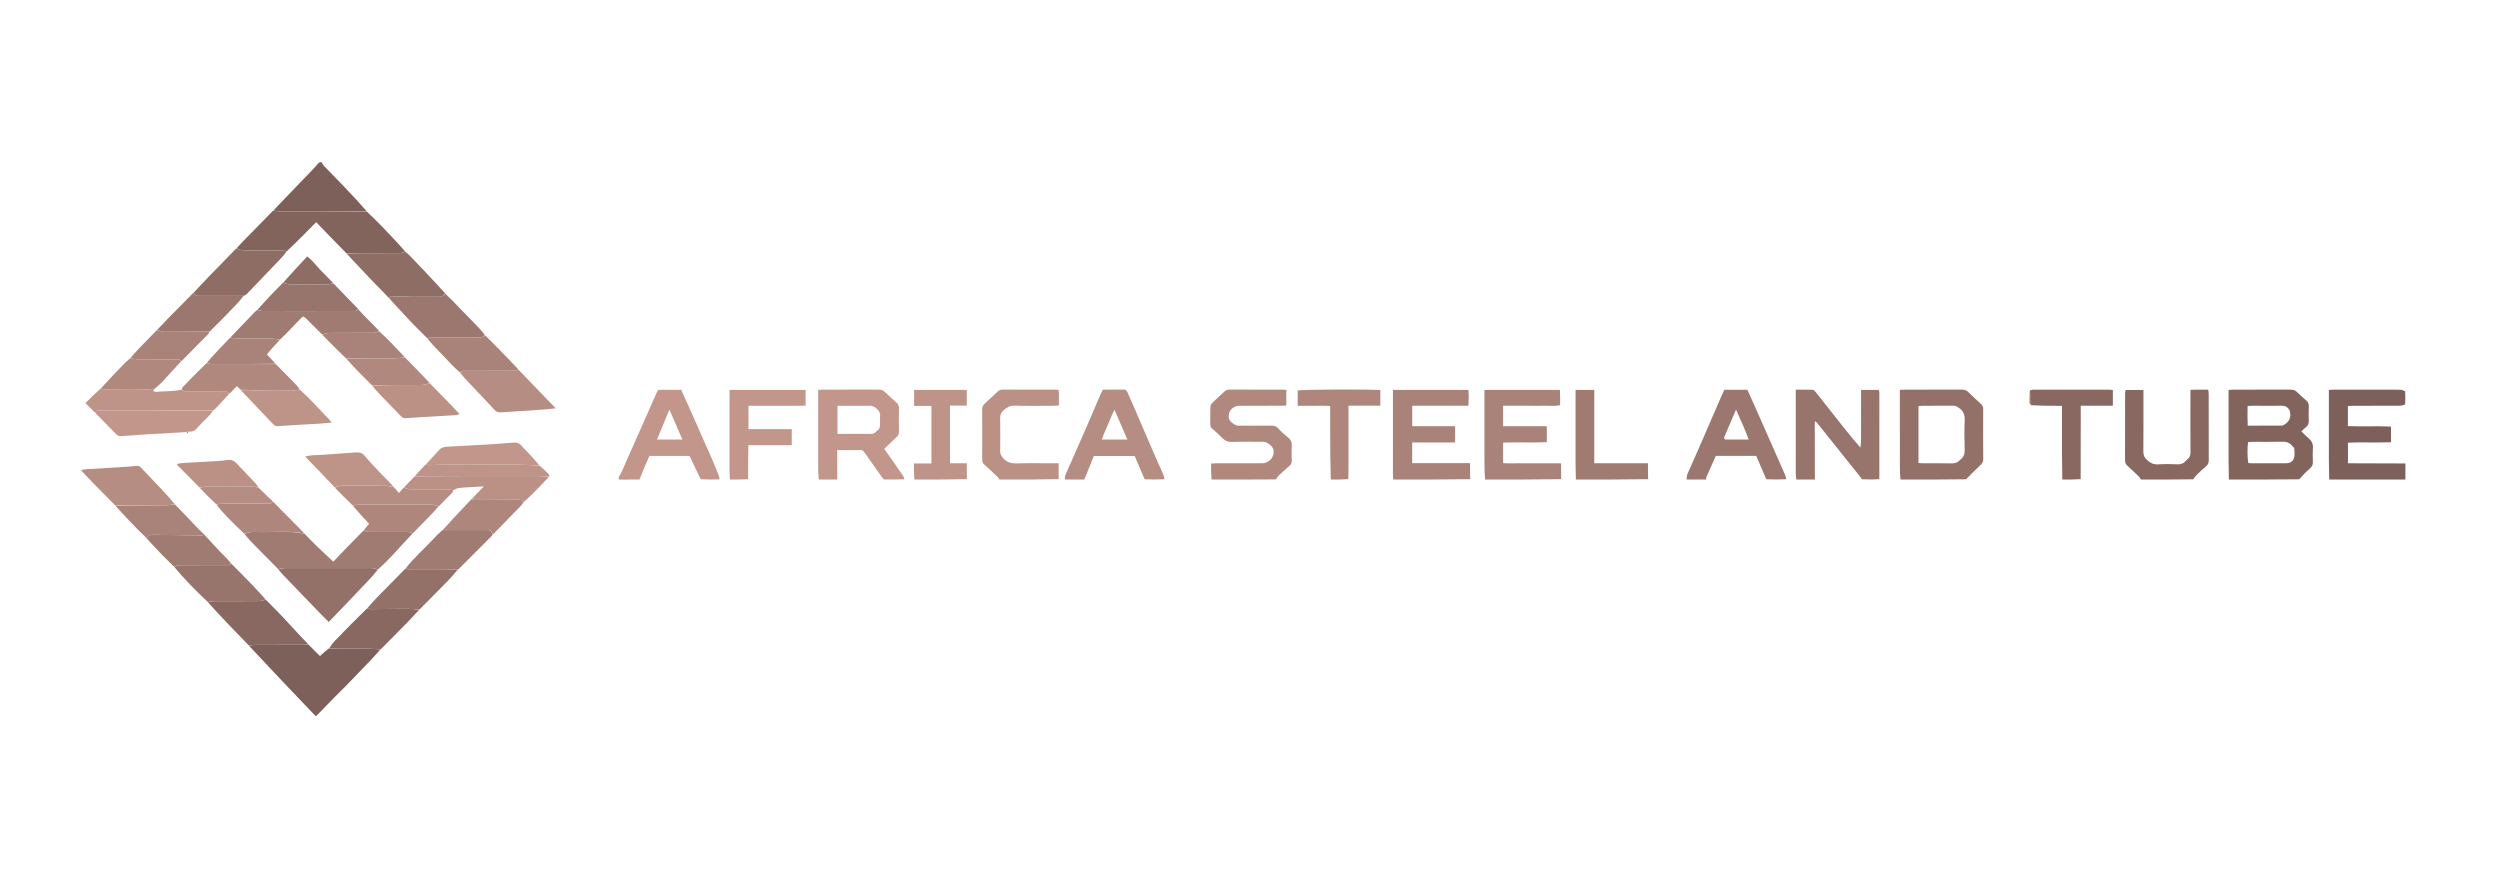 <?xml version="1.0" encoding="UTF-8"?>
<svg width="185px" height="65px" viewBox="0 0 185 65" version="1.1" xmlns="http://www.w3.org/2000/svg" xmlns:xlink="http://www.w3.org/1999/xlink">
    <title>Africa Steel &amp; Tube Logo</title>
    <g id="V01-Application" stroke="none" stroke-width="1" fill="none" fill-rule="evenodd">
        <g id="03---MO-Website-Update---Our-Work---Our-Clients-Page---20231213-Copy" transform="translate(-177, -7938)">
            <g id="Manufacturing-Logos" transform="translate(0, 7716)">
                <g id="Africa-Steel-&amp;-Tube-Logo" transform="translate(135, 199)">
                    <g transform="translate(42, 23)">
                        <g transform="translate(6, 12)">
                            <g id="Group-2" transform="translate(39.779, 16.792)">
                                <path d="M119.158,6.696 C119.129,5.775 119.134,4.853 119.135,3.932 C119.136,2.776 119.135,1.62 119.135,0.464 C119.135,0.339 119.135,0.214 119.135,0.068 C119.277,0.057 119.379,0.042 119.48,0.042 C120.89,0.041 122.3,0.045 123.711,0.039 C123.923,0.038 124.087,0.092 124.237,0.25 C124.438,0.46 124.663,0.648 124.881,0.84 C125.011,0.955 125.078,1.085 125.072,1.267 C125.06,1.628 125.058,1.991 125.072,2.352 C125.08,2.562 125.008,2.707 124.844,2.829 C124.735,2.911 124.643,3.016 124.523,3.131 C124.719,3.32 124.886,3.496 125.07,3.651 C125.304,3.848 125.398,4.08 125.375,4.388 C125.351,4.714 125.36,5.042 125.373,5.369 C125.381,5.583 125.324,5.738 125.151,5.883 C124.867,6.12 124.613,6.394 124.362,6.675 C122.649,6.696 120.92,6.696 119.158,6.696 M123.993,4.354 C123.943,4.305 123.887,4.261 123.845,4.207 C123.648,3.955 123.396,3.884 123.08,3.894 C122.37,3.915 121.659,3.9 120.949,3.902 C120.825,3.903 120.701,3.914 120.585,3.919 C120.509,4.333 120.523,5.222 120.607,5.477 C120.695,5.482 120.787,5.491 120.879,5.491 C121.706,5.492 122.532,5.494 123.359,5.492 C123.793,5.49 124.015,5.264 124.016,4.829 C124.016,4.689 124.012,4.549 123.993,4.354 M122.724,1.235 C122.363,1.235 122.001,1.232 121.64,1.236 C121.283,1.24 120.925,1.22 120.543,1.254 C120.54,1.755 120.527,2.216 120.552,2.706 C121.421,2.706 122.248,2.707 123.074,2.703 C123.138,2.702 123.207,2.666 123.263,2.63 C123.585,2.428 123.756,2.158 123.695,1.756 C123.673,1.605 123.621,1.5 123.517,1.395 C123.305,1.183 123.043,1.243 122.724,1.235 Z" id="Shape" fill="#82645D" fill-rule="nonzero"></path>
                                <path d="M14.812,6.696 C14.775,6.393 14.767,6.091 14.767,5.788 C14.766,4.01 14.766,2.233 14.766,0.455 C14.766,0.33 14.766,0.204 14.766,0.06 C14.904,0.053 15.006,0.042 15.108,0.042 C16.486,0.042 17.863,0.046 19.24,0.039 C19.442,0.038 19.59,0.094 19.733,0.237 C19.997,0.5 20.278,0.746 20.556,0.994 C20.686,1.109 20.749,1.236 20.745,1.419 C20.733,1.992 20.736,2.565 20.744,3.138 C20.746,3.303 20.699,3.426 20.578,3.538 C20.271,3.823 19.972,4.116 19.65,4.425 C19.902,4.778 20.147,5.116 20.386,5.458 C20.627,5.801 20.865,6.147 21.098,6.495 C21.124,6.535 21.112,6.6 21.135,6.675 C20.637,6.696 20.122,6.696 19.602,6.685 C19.115,5.99 18.633,5.303 18.144,4.622 C18.104,4.566 18.012,4.516 17.944,4.515 C17.364,4.507 16.784,4.51 16.179,4.51 C16.179,5.261 16.179,5.979 16.179,6.696 C15.734,6.696 15.289,6.696 14.812,6.696 M18.033,1.235 C17.42,1.235 16.807,1.235 16.195,1.235 C16.195,1.952 16.195,2.622 16.195,3.316 C17.069,3.316 17.917,3.317 18.765,3.312 C18.827,3.312 18.898,3.274 18.949,3.234 C19.344,2.927 19.343,2.925 19.343,2.421 C19.343,2.304 19.331,2.186 19.345,2.071 C19.378,1.807 19.29,1.614 19.085,1.437 C18.923,1.296 18.768,1.216 18.556,1.232 C18.405,1.244 18.253,1.235 18.033,1.235 Z" id="Shape" fill="#C3968B" fill-rule="nonzero"></path>
                                <path d="M87.154,6.696 C87.116,6.534 87.107,6.371 87.107,6.208 C87.106,4.303 87.106,2.399 87.106,0.495 C87.106,0.359 87.106,0.223 87.106,0.046 C87.557,0.046 87.963,0.04 88.367,0.052 C88.432,0.054 88.507,0.129 88.555,0.188 C89.215,1.018 89.87,1.852 90.528,2.683 C90.968,3.238 91.412,3.79 91.893,4.332 C91.955,3.852 91.938,3.381 91.941,2.911 C91.944,2.443 91.942,1.976 91.942,1.509 C91.942,1.033 91.942,0.558 91.942,0.063 C92.4,0.063 92.815,0.063 93.253,0.063 C93.267,0.125 93.294,0.189 93.294,0.254 C93.295,2.345 93.294,4.436 93.293,6.527 C93.293,6.562 93.283,6.596 93.281,6.664 C92.862,6.696 92.441,6.696 92,6.674 C91.965,6.621 91.953,6.586 91.932,6.56 C90.85,5.205 89.767,3.85 88.684,2.497 C88.651,2.457 88.606,2.426 88.55,2.377 C88.531,2.442 88.514,2.473 88.514,2.503 C88.516,3.901 88.519,5.299 88.522,6.696 C88.077,6.696 87.632,6.696 87.154,6.696 Z" id="Path" fill="#97746C" fill-rule="nonzero"></path>
                                <path d="M94.857,6.696 C94.82,6.37 94.812,6.044 94.812,5.717 C94.811,3.977 94.811,2.237 94.811,0.497 C94.811,0.359 94.811,0.222 94.811,0.06 C94.964,0.053 95.077,0.042 95.19,0.042 C96.589,0.042 97.988,0.045 99.386,0.039 C99.586,0.038 99.737,0.084 99.882,0.23 C100.177,0.527 100.491,0.806 100.801,1.088 C100.921,1.196 100.979,1.315 100.978,1.484 C100.972,2.722 100.969,3.96 100.981,5.197 C100.983,5.419 100.864,5.539 100.73,5.667 C100.384,5.997 100.038,6.325 99.71,6.675 C98.115,6.696 96.502,6.696 94.857,6.696 M99.279,5.231 C99.538,5.044 99.617,4.798 99.606,4.476 C99.582,3.763 99.578,3.049 99.607,2.337 C99.623,1.943 99.544,1.641 99.205,1.408 C99.066,1.313 98.952,1.229 98.773,1.231 C98.003,1.24 97.232,1.234 96.462,1.237 C96.373,1.237 96.285,1.256 96.189,1.267 C96.189,2.677 96.189,4.062 96.189,5.472 C96.322,5.479 96.436,5.491 96.549,5.491 C97.238,5.493 97.926,5.482 98.614,5.498 C98.865,5.503 99.072,5.454 99.279,5.231 Z" id="Shape" fill="#937169" fill-rule="nonzero"></path>
                                <path d="M57.321,6.696 C57.291,6.395 57.298,6.093 57.298,5.792 C57.299,4.015 57.299,2.239 57.299,0.463 C57.299,0.337 57.299,0.211 57.299,0.064 C59.173,0.064 61.009,0.064 62.884,0.064 C62.913,0.445 62.911,0.82 62.883,1.232 C61.493,1.232 60.122,1.232 58.726,1.232 C58.726,1.749 58.726,2.231 58.726,2.748 C59.786,2.748 60.83,2.748 61.898,2.748 C61.898,3.159 61.898,3.536 61.898,3.948 C60.833,3.948 59.788,3.948 58.723,3.948 C58.723,4.468 58.723,4.953 58.723,5.482 C60.145,5.482 61.56,5.482 63.003,5.482 C63.003,5.896 63.003,6.266 63.017,6.666 C61.138,6.696 59.246,6.696 57.321,6.696 Z" id="Path" fill="#A98279" fill-rule="nonzero"></path>
                                <path d="M126.582,6.696 C126.552,5.729 126.556,4.761 126.558,3.793 C126.559,2.684 126.558,1.575 126.558,0.467 C126.558,0.341 126.558,0.216 126.558,0.069 C126.699,0.058 126.8,0.042 126.902,0.042 C128.544,0.041 130.187,0.04 131.829,0.046 C131.946,0.047 132.063,0.104 132.201,0.153 C132.221,0.477 132.221,0.782 132.198,1.139 C132.037,1.205 131.9,1.232 131.763,1.233 C130.621,1.236 129.479,1.235 128.337,1.236 C128.214,1.237 128.09,1.249 127.966,1.255 C127.966,1.769 127.966,2.242 127.966,2.74 C129.042,2.783 130.097,2.725 131.154,2.774 C131.154,3.178 131.154,3.544 131.154,3.936 C130.075,3.974 129.02,3.921 127.97,3.965 C127.97,4.492 127.97,4.975 127.97,5.492 C128.136,5.492 128.274,5.491 128.411,5.492 C129.681,5.496 130.951,5.5 132.221,5.504 C132.221,5.899 132.221,6.295 132.221,6.696 C130.352,6.696 128.483,6.696 126.582,6.696 Z" id="Path" fill="#7D605A" fill-rule="nonzero"></path>
                                <path d="M64.114,6.696 C64.077,6.23 64.07,5.763 64.069,5.297 C64.068,3.685 64.069,2.072 64.069,0.46 C64.069,0.334 64.069,0.209 64.069,0.063 C65.944,0.063 67.78,0.063 69.655,0.063 C69.66,0.253 69.667,0.436 69.67,0.618 C69.672,0.803 69.67,0.989 69.67,1.194 C69.307,1.273 68.96,1.223 68.616,1.232 C68.267,1.241 67.917,1.234 67.567,1.234 C67.217,1.234 66.867,1.234 66.518,1.234 C66.17,1.234 65.822,1.234 65.45,1.234 C65.45,1.748 65.45,2.23 65.45,2.746 C66.52,2.746 67.576,2.746 68.677,2.746 C68.699,3.145 68.687,3.513 68.685,3.927 C67.607,3.978 66.54,3.923 65.45,3.959 C65.45,4.458 65.45,4.943 65.45,5.479 C65.795,5.507 66.152,5.489 66.508,5.492 C66.869,5.495 67.231,5.493 67.592,5.493 C67.942,5.493 68.292,5.493 68.642,5.493 C69.001,5.493 69.36,5.493 69.744,5.493 C69.744,5.893 69.744,6.262 69.749,6.664 C67.884,6.696 66.016,6.696 64.114,6.696 Z" id="Path" fill="#A98279" fill-rule="nonzero"></path>
                                <path d="M43.875,6.696 C43.842,6.315 43.842,5.933 43.842,5.512 C43.994,5.504 44.117,5.492 44.239,5.492 C45.359,5.491 46.479,5.492 47.598,5.491 C48.167,5.491 48.568,5.001 48.449,4.456 C48.399,4.229 47.973,3.903 47.713,3.902 C46.92,3.9 46.126,3.891 45.334,3.908 C45.078,3.913 44.89,3.834 44.714,3.661 C44.458,3.407 44.194,3.159 43.921,2.922 C43.823,2.836 43.78,2.75 43.781,2.623 C43.785,2.191 43.774,1.758 43.789,1.326 C43.792,1.223 43.851,1.1 43.925,1.027 C44.215,0.74 44.521,0.47 44.819,0.192 C44.926,0.093 45.04,0.038 45.194,0.039 C46.547,0.044 47.9,0.042 49.253,0.044 C49.297,0.044 49.342,0.057 49.409,0.068 C49.409,0.443 49.409,0.81 49.409,1.217 C49.287,1.223 49.164,1.234 49.041,1.234 C48.003,1.236 46.965,1.234 45.927,1.236 C45.409,1.237 45.048,1.693 45.166,2.192 C45.216,2.4 45.611,2.706 45.842,2.707 C46.659,2.709 47.475,2.714 48.292,2.705 C48.514,2.702 48.677,2.745 48.833,2.93 C49.043,3.177 49.302,3.383 49.551,3.593 C49.732,3.747 49.827,3.914 49.812,4.164 C49.791,4.537 49.8,4.912 49.81,5.285 C49.814,5.449 49.774,5.569 49.643,5.679 C49.376,5.903 49.119,6.14 48.865,6.38 C48.774,6.466 48.702,6.573 48.648,6.683 C47.085,6.696 45.496,6.696 43.875,6.696 Z" id="Path" fill="#B0887E" fill-rule="nonzero"></path>
                                <path d="M0.002,6.521 C0.07,6.381 0.153,6.284 0.203,6.171 C1.063,4.232 1.919,2.291 2.777,0.35 C2.819,0.254 2.868,0.161 2.92,0.054 C3.475,0.054 4.033,0.054 4.629,0.054 C4.804,0.439 4.989,0.839 5.168,1.243 C5.759,2.574 6.35,3.906 6.935,5.24 C7.109,5.635 7.266,6.036 7.422,6.438 C7.45,6.508 7.436,6.594 7.469,6.684 C7.027,6.696 6.559,6.696 6.067,6.672 C5.78,6.08 5.515,5.514 5.25,4.947 C4.254,4.947 3.269,4.947 2.279,4.947 C2.157,5.222 2.035,5.485 1.923,5.753 C1.792,6.065 1.669,6.382 1.543,6.696 C1.064,6.696 0.586,6.689 0.107,6.701 C-0.036,6.705 0.008,6.625 0.002,6.521 M3.68,3.736 C4.011,3.736 4.341,3.736 4.718,3.735 C4.387,2.971 4.082,2.269 3.756,1.519 C3.443,2.279 3.153,2.983 2.842,3.736 C3.131,3.736 3.371,3.736 3.68,3.736 Z" id="Shape" fill="#C3968B" fill-rule="nonzero"></path>
                                <path d="M33.02,6.696 C33.014,6.576 33.021,6.448 33.07,6.337 C33.597,5.13 34.135,3.928 34.662,2.721 C35.003,1.943 35.331,1.159 35.666,0.379 C35.711,0.272 35.764,0.168 35.824,0.042 C36.347,0.042 36.871,0.047 37.394,0.039 C37.564,0.036 37.613,0.151 37.664,0.265 C37.856,0.69 38.044,1.116 38.228,1.544 C38.601,2.41 38.968,3.28 39.343,4.145 C39.664,4.882 39.994,5.615 40.316,6.353 C40.355,6.443 40.364,6.548 40.399,6.671 C39.919,6.696 39.427,6.696 38.923,6.675 C38.671,6.087 38.431,5.52 38.189,4.95 C37.178,4.95 36.18,4.95 35.166,4.95 C34.927,5.539 34.692,6.118 34.458,6.696 C33.989,6.696 33.521,6.696 33.02,6.696 M36.506,1.915 C36.273,2.515 35.98,3.092 35.752,3.735 C36.401,3.738 36.996,3.738 37.647,3.736 C37.318,2.974 37.017,2.276 36.693,1.526 C36.616,1.684 36.572,1.776 36.506,1.915 Z" id="Shape" fill="#B68D82" fill-rule="nonzero"></path>
                                <path d="M79.03,6.696 C79.03,6.554 79.042,6.402 79.099,6.27 C79.361,5.659 79.64,5.056 79.905,4.446 C80.472,3.143 81.035,1.838 81.6,0.535 C81.67,0.375 81.745,0.218 81.82,0.055 C82.393,0.055 82.95,0.055 83.531,0.055 C83.73,0.499 83.932,0.944 84.129,1.391 C84.856,3.033 85.583,4.675 86.306,6.319 C86.352,6.422 86.37,6.536 86.411,6.671 C85.929,6.696 85.438,6.696 84.927,6.672 C84.663,6.074 84.418,5.501 84.18,4.943 C83.155,4.943 82.18,4.943 81.192,4.943 C80.957,5.466 80.723,5.984 80.495,6.504 C80.47,6.561 80.476,6.632 80.468,6.696 C80,6.696 79.532,6.696 79.03,6.696 M81.879,3.731 C82.444,3.731 83.01,3.731 83.622,3.731 C83.349,2.968 83.022,2.283 82.687,1.515 C82.37,2.256 82.086,2.917 81.807,3.581 C81.792,3.616 81.815,3.668 81.879,3.731 Z" id="Shape" fill="#9B776F" fill-rule="nonzero"></path>
                                <path d="M112.645,6.696 C112.59,6.634 112.585,6.553 112.542,6.512 C112.257,6.236 111.968,5.964 111.673,5.699 C111.545,5.583 111.474,5.461 111.475,5.278 C111.481,3.629 111.478,1.981 111.479,0.332 C111.479,0.253 111.496,0.173 111.507,0.069 C111.943,0.069 112.366,0.069 112.835,0.069 C112.835,0.222 112.835,0.359 112.835,0.496 C112.835,1.875 112.84,3.255 112.83,4.634 C112.828,4.876 112.896,5.051 113.071,5.217 C113.318,5.45 113.569,5.597 113.933,5.571 C114.421,5.536 114.913,5.552 115.403,5.567 C115.621,5.574 115.786,5.5 115.932,5.353 C115.982,5.304 116.027,5.248 116.082,5.206 C116.265,5.068 116.319,4.892 116.318,4.662 C116.308,3.282 116.313,1.903 116.313,0.523 C116.313,0.384 116.313,0.245 116.313,0.06 C116.761,0.025 117.185,0.05 117.63,0.046 C117.644,0.162 117.664,0.251 117.664,0.34 C117.666,1.977 117.664,3.613 117.669,5.25 C117.67,5.441 117.621,5.584 117.473,5.709 C117.25,5.896 117.038,6.097 116.827,6.299 C116.711,6.41 116.607,6.536 116.516,6.676 C115.249,6.696 113.964,6.696 112.645,6.696 Z" id="Path" fill="#886861" fill-rule="nonzero"></path>
                                <path d="M8.229,6.696 C8.199,6.29 8.205,5.884 8.206,5.478 C8.207,3.808 8.206,2.137 8.206,0.466 C8.206,0.34 8.206,0.213 8.206,0.065 C10.096,0.065 11.954,0.065 13.835,0.065 C13.835,0.445 13.835,0.813 13.835,1.227 C13.373,1.245 12.911,1.233 12.45,1.235 C11.972,1.237 11.494,1.236 11.016,1.236 C10.552,1.236 10.089,1.236 9.608,1.236 C9.608,1.825 9.608,2.378 9.608,2.965 C10.683,2.965 11.738,2.965 12.812,2.965 C12.812,3.368 12.812,3.738 12.812,4.151 C11.749,4.151 10.685,4.151 9.599,4.151 C9.588,5.008 9.578,5.822 9.582,6.666 C9.151,6.696 8.706,6.696 8.229,6.696 Z" id="Path" fill="#C3968B" fill-rule="nonzero"></path>
                                <path d="M28.188,6.696 C28.133,6.645 28.124,6.58 28.087,6.545 C27.75,6.223 27.412,5.902 27.065,5.592 C26.939,5.48 26.901,5.359 26.902,5.195 C26.907,3.968 26.91,2.741 26.9,1.515 C26.898,1.318 26.967,1.186 27.105,1.062 C27.416,0.781 27.724,0.496 28.027,0.206 C28.132,0.105 28.234,0.038 28.391,0.039 C29.744,0.045 31.097,0.044 32.45,0.046 C32.472,0.046 32.494,0.056 32.562,0.071 C32.598,0.435 32.569,0.812 32.579,1.216 C32.441,1.223 32.328,1.234 32.216,1.234 C31.248,1.236 30.279,1.255 29.312,1.225 C28.958,1.214 28.725,1.353 28.484,1.569 C28.293,1.74 28.226,1.925 28.231,2.18 C28.247,2.986 28.243,3.792 28.233,4.598 C28.231,4.812 28.309,4.945 28.453,5.109 C28.747,5.445 29.085,5.511 29.503,5.499 C30.401,5.474 31.299,5.492 32.197,5.492 C32.311,5.492 32.425,5.492 32.557,5.492 C32.557,5.893 32.557,6.262 32.562,6.664 C31.118,6.696 29.669,6.696 28.188,6.696 Z" id="Path" fill="#BB9085" fill-rule="nonzero"></path>
                                <path d="M21.885,6.696 C21.852,6.313 21.852,5.929 21.852,5.502 C22.278,5.502 22.702,5.502 23.147,5.502 C23.147,4.064 23.147,2.671 23.147,1.246 C22.719,1.246 22.304,1.246 21.865,1.246 C21.865,0.838 21.865,0.46 21.865,0.062 C23.162,0.062 24.449,0.062 25.762,0.062 C25.762,0.44 25.762,0.808 25.762,1.224 C25.363,1.224 24.952,1.224 24.522,1.224 C24.522,2.666 24.522,4.06 24.522,5.489 C24.942,5.489 25.345,5.489 25.764,5.489 C25.764,5.893 25.764,6.262 25.769,6.664 C24.488,6.696 23.203,6.696 21.885,6.696 Z" id="Path" fill="#BE9388" fill-rule="nonzero"></path>
                                <path d="M106.833,6.696 C106.803,5.555 106.807,4.414 106.81,3.273 C106.811,2.725 106.81,2.177 106.81,1.629 C106.81,1.515 106.81,1.401 106.81,1.244 C106.034,1.24 105.293,1.236 104.521,1.192 C104.49,1.027 104.498,0.902 104.489,0.778 C104.474,0.555 104.449,0.332 104.428,0.109 C104.513,0.086 104.598,0.043 104.683,0.043 C106.561,0.04 108.439,0.041 110.317,0.043 C110.396,0.043 110.475,0.059 110.573,0.07 C110.573,0.454 110.573,0.821 110.573,1.234 C109.782,1.234 109.007,1.234 108.197,1.234 C108.191,3.064 108.186,4.849 108.19,6.665 C107.756,6.696 107.311,6.696 106.833,6.696 Z" id="Path" fill="#886861" fill-rule="nonzero"></path>
                                <path d="M52.699,6.696 C52.662,5.481 52.657,4.266 52.654,3.051 C52.652,2.467 52.654,1.883 52.654,1.25 C52.248,1.22 51.855,1.24 51.465,1.236 C51.069,1.233 50.673,1.235 50.251,1.235 C50.251,0.844 50.251,0.475 50.251,0.104 C50.481,0.026 55.833,0 56.366,0.08 C56.366,0.444 56.366,0.813 56.366,1.229 C55.595,1.229 54.822,1.229 54.009,1.229 C54.009,1.401 54.009,1.526 54.009,1.652 C54.009,3.184 54.009,4.715 54.008,6.247 C54.008,6.375 53.995,6.503 53.992,6.664 C53.575,6.696 53.153,6.696 52.699,6.696 Z" id="Path" fill="#AE867C" fill-rule="nonzero"></path>
                                <path d="M132.221,5.471 C130.951,5.5 129.681,5.496 128.411,5.492 C128.274,5.491 128.136,5.492 127.97,5.492 C127.97,4.975 127.97,4.492 127.97,3.965 C129.02,3.921 130.075,3.974 131.154,3.936 C131.154,3.544 131.154,3.178 131.154,2.774 C130.097,2.725 129.042,2.783 127.966,2.74 C127.966,2.242 127.966,1.769 127.966,1.255 C128.09,1.249 128.214,1.237 128.337,1.236 C129.479,1.235 130.621,1.236 131.763,1.233 C131.9,1.232 132.037,1.205 132.198,1.172 C132.221,2.581 132.221,4.01 132.221,5.471 Z" id="Path"></path>
                                <path d="M70.837,6.696 C70.807,5.904 70.812,5.112 70.813,4.32 C70.814,3.035 70.813,1.751 70.813,0.466 C70.813,0.341 70.813,0.215 70.813,0.065 C71.283,0.065 71.718,0.065 72.196,0.065 C72.196,1.874 72.196,3.664 72.196,5.491 C73.539,5.491 74.839,5.491 76.171,5.491 C76.171,5.896 76.171,6.265 76.184,6.666 C74.421,6.696 72.645,6.696 70.837,6.696 Z" id="Path" fill="#A07B72" fill-rule="nonzero"></path>
                                <path d="M88.555,6.696 C88.519,5.299 88.516,3.901 88.514,2.503 C88.514,2.473 88.531,2.442 88.55,2.377 C88.606,2.426 88.651,2.457 88.684,2.497 C89.767,3.85 90.85,5.205 91.932,6.56 C91.953,6.586 91.965,6.621 91.967,6.674 C90.831,6.696 89.709,6.696 88.555,6.696 Z" id="Path"></path>
                                <path d="M1.576,6.696 C1.669,6.382 1.792,6.065 1.923,5.753 C2.035,5.485 2.157,5.222 2.279,4.947 C3.269,4.947 4.254,4.947 5.25,4.947 C5.515,5.514 5.78,6.08 6.034,6.672 C4.553,6.696 3.081,6.696 1.576,6.696 Z" id="Path"></path>
                                <path d="M80.501,6.696 C80.476,6.632 80.47,6.561 80.495,6.504 C80.723,5.984 80.957,5.466 81.192,4.943 C82.18,4.943 83.155,4.943 84.18,4.943 C84.418,5.501 84.663,6.074 84.894,6.672 C83.431,6.696 81.983,6.696 80.501,6.696 Z" id="Path"></path>
                                <path d="M34.49,6.696 C34.692,6.118 34.927,5.539 35.166,4.95 C36.18,4.95 37.178,4.95 38.189,4.95 C38.431,5.52 38.671,6.087 38.89,6.675 C37.421,6.696 35.972,6.696 34.49,6.696 Z" id="Path"></path>
                                <path d="M16.212,6.696 C16.179,5.979 16.179,5.261 16.179,4.51 C16.784,4.51 17.364,4.507 17.944,4.515 C18.012,4.516 18.104,4.566 18.144,4.622 C18.633,5.303 19.115,5.99 19.569,6.685 C18.442,6.696 17.344,6.696 16.212,6.696 Z" id="Path"></path>
                                <path d="M104.425,0.14 C104.47,0.332 104.507,0.555 104.529,0.778 C104.542,0.902 104.53,1.027 104.528,1.185 C104.486,1.148 104.41,1.081 104.407,1.012 C104.396,0.731 104.407,0.451 104.425,0.14 Z" id="Path" fill="#A07B72" fill-rule="nonzero"></path>
                                <path d="M124.001,4.382 C124.012,4.549 124.016,4.689 124.016,4.829 C124.015,5.264 123.793,5.49 123.359,5.492 C122.532,5.494 121.706,5.492 120.879,5.491 C120.787,5.491 120.695,5.482 120.607,5.477 C120.523,5.222 120.509,4.333 120.585,3.919 C120.701,3.914 120.825,3.903 120.949,3.902 C121.659,3.9 122.37,3.915 123.08,3.894 C123.396,3.884 123.648,3.955 123.845,4.207 C123.887,4.261 123.943,4.305 124.001,4.382 Z" id="Path"></path>
                                <path d="M122.758,1.235 C123.043,1.243 123.305,1.183 123.517,1.395 C123.621,1.5 123.673,1.605 123.695,1.756 C123.756,2.158 123.585,2.428 123.263,2.63 C123.207,2.666 123.138,2.702 123.074,2.703 C122.248,2.707 121.421,2.706 120.552,2.706 C120.527,2.216 120.54,1.755 120.543,1.254 C120.925,1.22 121.283,1.24 121.64,1.236 C122.001,1.232 122.363,1.235 122.758,1.235 Z" id="Path"></path>
                                <path d="M18.067,1.235 C18.253,1.235 18.405,1.244 18.556,1.232 C18.768,1.216 18.923,1.296 19.085,1.437 C19.29,1.614 19.378,1.807 19.345,2.071 C19.331,2.186 19.343,2.304 19.343,2.421 C19.343,2.925 19.344,2.927 18.949,3.234 C18.898,3.274 18.827,3.312 18.765,3.312 C17.917,3.317 17.069,3.316 16.195,3.316 C16.195,2.622 16.195,1.952 16.195,1.235 C16.807,1.235 17.42,1.235 18.067,1.235 Z" id="Path"></path>
                                <path d="M99.26,5.249 C99.072,5.454 98.865,5.503 98.614,5.498 C97.926,5.482 97.238,5.493 96.549,5.491 C96.436,5.491 96.322,5.479 96.189,5.472 C96.189,4.062 96.189,2.677 96.189,1.267 C96.285,1.256 96.373,1.237 96.462,1.237 C97.232,1.234 98.003,1.24 98.773,1.231 C98.952,1.229 99.066,1.313 99.205,1.408 C99.544,1.641 99.623,1.943 99.607,2.337 C99.578,3.049 99.582,3.763 99.606,4.476 C99.617,4.798 99.538,5.044 99.26,5.249 Z" id="Path"></path>
                                <path d="M3.646,3.736 C3.371,3.736 3.131,3.736 2.842,3.736 C3.153,2.983 3.443,2.279 3.756,1.519 C4.082,2.269 4.387,2.971 4.718,3.735 C4.341,3.736 4.011,3.736 3.646,3.736 Z" id="Path"></path>
                                <path d="M36.517,1.891 C36.572,1.776 36.616,1.684 36.693,1.526 C37.017,2.276 37.318,2.974 37.647,3.736 C36.996,3.738 36.401,3.738 35.752,3.735 C35.98,3.092 36.273,2.515 36.517,1.891 Z" id="Path"></path>
                                <path d="M81.85,3.722 C81.815,3.668 81.792,3.616 81.807,3.581 C82.086,2.917 82.37,2.256 82.687,1.515 C83.022,2.283 83.349,2.968 83.622,3.731 C83.01,3.731 82.444,3.731 81.85,3.722 Z" id="Path"></path>
                            </g>
                            <g id="Group" transform="translate(0, 0)" fill-rule="nonzero">
                                <path d="M14.235,3.573 C14.443,3.355 14.651,3.135 14.86,2.917 C15.538,2.212 16.218,1.509 16.895,0.804 C17.136,0.553 17.375,0.301 17.611,0.024 C17.66,0 17.712,0 17.791,0 C17.859,0.083 17.884,0.183 17.946,0.247 C18.502,0.828 19.068,1.398 19.624,1.978 C20.139,2.517 20.644,3.064 21.13,3.629 C18.998,3.65 16.891,3.651 14.783,3.646 C14.6,3.645 14.418,3.599 14.235,3.573 Z" id="Path" fill="#7D605A"></path>
                                <path d="M16.841,35.714 C17.111,35.984 17.382,36.253 17.678,36.549 C17.877,36.363 18.077,36.176 18.336,35.987 C19.335,35.989 20.276,35.987 21.217,35.999 C21.529,36.003 21.841,36.041 22.152,36.064 C21.941,36.296 21.734,36.532 21.518,36.76 C20.932,37.376 20.344,37.991 19.752,38.601 C19.428,38.935 19.09,39.256 18.763,39.588 C18.387,39.969 18.017,40.357 17.643,40.741 C17.563,40.823 17.475,40.896 17.362,41 C15.707,39.268 14.068,37.552 12.448,35.807 C12.604,35.758 12.741,35.719 12.878,35.719 C14.027,35.714 15.177,35.716 16.326,35.716 C16.498,35.716 16.669,35.714 16.841,35.714 Z" id="Path" fill="#7D605A"></path>
                                <path d="M14.214,3.584 C14.418,3.599 14.6,3.645 14.783,3.646 C16.891,3.651 18.998,3.65 21.138,3.651 C21.529,4.013 21.891,4.372 22.245,4.738 C22.834,5.347 23.417,5.961 23.987,6.613 C23.825,6.681 23.679,6.731 23.533,6.732 C22.646,6.74 21.76,6.734 20.873,6.737 C20.465,6.738 20.057,6.75 19.649,6.757 C19.34,6.442 19.03,6.128 18.723,5.812 C18.285,5.361 17.849,4.908 17.398,4.441 C16.682,5.168 15.981,5.879 15.234,6.585 C15.052,6.561 14.916,6.529 14.78,6.528 C13.955,6.523 13.131,6.52 12.307,6.529 C12.024,6.532 11.752,6.511 11.498,6.378 C11.657,6.208 11.812,6.036 11.974,5.869 C12.713,5.11 13.454,4.352 14.214,3.584 Z" id="Path" fill="#82645D"></path>
                                <path d="M14.578,30.11 C14.002,29.526 13.424,28.943 12.849,28.357 C12.59,28.093 12.337,27.823 12.099,27.526 C12.353,27.387 12.601,27.353 12.861,27.364 C14.087,27.414 15.319,27.248 16.538,27.494 C16.821,27.784 17.098,28.08 17.389,28.362 C17.797,28.757 18.216,29.142 18.665,29.563 C19.376,28.816 20.119,28.036 20.895,27.267 C21.059,27.308 21.189,27.36 21.32,27.361 C22.222,27.369 23.124,27.365 24.026,27.365 C24.199,27.365 24.377,27.35 24.513,27.493 C23.999,28.05 23.489,28.61 22.972,29.163 C22.661,29.495 22.339,29.816 21.979,30.132 C21.78,30.092 21.623,30.036 21.467,30.036 C19.366,30.03 17.266,30.03 15.165,30.035 C14.969,30.036 14.774,30.084 14.578,30.11 Z" id="Path" fill="#A07B72"></path>
                                <path d="M14.589,30.132 C14.774,30.084 14.969,30.036 15.165,30.035 C17.266,30.03 19.366,30.03 21.467,30.036 C21.623,30.036 21.78,30.092 21.958,30.146 C21.777,30.393 21.577,30.62 21.37,30.839 C20.785,31.458 20.199,32.075 19.612,32.691 C19.194,33.128 18.773,33.562 18.326,34.027 C18.109,33.809 17.91,33.616 17.717,33.417 C16.802,32.468 15.887,31.519 14.974,30.569 C14.845,30.434 14.724,30.292 14.589,30.132 Z" id="Path" fill="#937169"></path>
                                <path d="M11.038,12.984 C11.611,12.385 12.185,11.786 12.759,11.186 C12.839,11.103 12.917,11.019 13.038,10.94 C13.215,10.969 13.35,11.011 13.485,11.013 C14.033,11.021 14.581,11.017 15.129,11.017 C16.761,11.017 18.393,11.017 20.025,11.016 C20.198,11.016 20.381,11.044 20.508,10.879 C20.663,11.048 20.811,11.224 20.973,11.386 C21.333,11.748 21.699,12.103 22.056,12.502 C21.905,12.572 21.761,12.626 21.616,12.627 C20.544,12.634 19.473,12.625 18.401,12.636 C18.209,12.637 18.018,12.702 17.826,12.738 C17.449,12.363 17.073,11.987 16.695,11.612 C16.452,11.372 16.446,11.367 16.202,11.621 C15.721,12.122 15.246,12.629 14.717,13.133 C14.471,13.105 14.278,13.057 14.084,13.055 C13.251,13.046 12.419,13.055 11.586,13.048 C11.403,13.047 11.22,13.006 11.038,12.984 Z" id="Path" fill="#A07B72"></path>
                                <path d="M16.832,35.691 C16.669,35.714 16.498,35.716 16.326,35.716 C15.177,35.716 14.027,35.714 12.878,35.719 C12.741,35.719 12.604,35.758 12.437,35.786 C11.394,34.728 10.381,33.663 9.387,32.57 C9.579,32.524 9.751,32.491 9.924,32.49 C10.983,32.485 12.041,32.493 13.1,32.483 C13.292,32.481 13.483,32.418 13.675,32.383 C14.066,32.78 14.462,33.171 14.845,33.575 C15.316,34.072 15.775,34.581 16.243,35.081 C16.431,35.282 16.63,35.473 16.832,35.691 Z" id="Path" fill="#886861"></path>
                                <path d="M19.659,6.78 C20.057,6.75 20.465,6.738 20.873,6.737 C21.76,6.734 22.646,6.74 23.533,6.732 C23.679,6.731 23.825,6.681 23.998,6.633 C24.162,6.753 24.299,6.893 24.435,7.035 C25.268,7.907 26.102,8.779 26.931,9.699 C26.801,9.969 26.583,9.961 26.374,9.962 C25.723,9.966 25.072,9.97 24.422,9.962 C23.946,9.956 23.471,9.926 22.996,9.922 C22.925,9.921 22.853,10.006 22.782,10.051 C22.296,9.551 21.808,9.052 21.326,8.549 C20.771,7.969 20.221,7.385 19.659,6.78 Z" id="Path" fill="#8E6D65"></path>
                                <path d="M1.075,18.571 C0.835,18.336 0.595,18.101 0.319,17.831 C0.685,17.466 1.029,17.124 1.423,16.777 C1.704,16.794 1.934,16.84 2.164,16.836 C3.253,16.821 4.345,16.9 5.432,16.773 C5.404,16.821 5.375,16.87 5.335,16.939 C5.579,17.053 5.82,16.961 6.05,16.963 C6.407,16.966 6.764,16.927 7.12,16.897 C7.208,16.89 7.294,16.849 7.424,16.831 C7.611,16.995 7.802,16.98 7.988,16.98 C8.849,16.981 9.711,16.979 10.573,16.981 C10.721,16.982 10.885,16.953 10.962,17.137 C10.7,17.423 10.44,17.708 10.178,17.993 C10.061,18.121 9.942,18.246 9.768,18.38 C6.94,18.387 4.166,18.385 1.392,18.384 C1.322,18.384 1.252,18.385 1.183,18.391 C1.065,18.4 1.07,18.487 1.075,18.571 Z" id="Path" fill="#BE9388"></path>
                                <path d="M10.984,17.128 C10.885,16.953 10.721,16.982 10.573,16.981 C9.711,16.979 8.849,16.981 7.988,16.98 C7.802,16.98 7.611,16.995 7.448,16.815 C7.46,16.743 7.484,16.688 7.523,16.648 C8.086,16.06 8.651,15.475 9.266,14.886 C9.454,14.904 9.591,14.942 9.729,14.942 C11.286,14.945 12.844,14.941 14.402,14.939 C14.861,15.402 15.321,15.863 15.778,16.328 C15.924,16.477 16.062,16.635 16.184,16.818 C15.992,16.868 15.82,16.905 15.647,16.907 C15.018,16.915 14.388,16.92 13.759,16.908 C13.108,16.895 12.458,16.862 11.807,16.838 C11.725,16.759 11.643,16.68 11.531,16.574 C11.352,16.759 11.179,16.939 10.984,17.128 Z" id="Path" fill="#B0887E"></path>
                                <path d="M22.792,10.072 C22.853,10.006 22.925,9.921 22.996,9.922 C23.471,9.926 23.946,9.956 24.422,9.962 C25.072,9.97 25.723,9.966 26.374,9.962 C26.583,9.961 26.801,9.969 26.94,9.719 C27.289,10.042 27.623,10.394 27.96,10.743 C28.394,11.193 28.832,11.638 29.267,12.087 C29.476,12.303 29.68,12.523 29.874,12.784 C29.721,12.983 29.534,12.981 29.347,12.981 C28.269,12.98 27.192,12.979 26.114,12.982 C25.941,12.982 25.768,12.999 25.595,13.009 C25.202,12.615 24.802,12.227 24.418,11.825 C23.873,11.253 23.341,10.67 22.792,10.072 Z" id="Path" fill="#9B776F"></path>
                                <path d="M32.377,15.369 C33.271,16.297 34.166,17.226 35.123,18.218 C34.772,18.252 34.506,18.284 34.238,18.303 C33.185,18.375 32.132,18.44 31.079,18.514 C30.878,18.529 30.73,18.478 30.588,18.324 C29.988,17.674 29.376,17.035 28.768,16.393 C28.529,16.14 28.288,15.89 28.054,15.591 C28.172,15.393 28.335,15.439 28.48,15.439 C29.583,15.435 30.687,15.44 31.791,15.434 C31.987,15.433 32.182,15.392 32.377,15.369 Z" id="Path" fill="#B68D82"></path>
                                <path d="M11.478,6.389 C11.752,6.511 12.024,6.532 12.307,6.529 C13.131,6.52 13.955,6.523 14.78,6.528 C14.916,6.529 15.052,6.561 15.214,6.596 C15.079,6.792 14.925,6.975 14.76,7.148 C13.935,8.012 13.109,8.874 12.282,9.736 C12.226,9.794 12.159,9.84 12.039,9.896 C11.331,9.898 10.68,9.895 10.029,9.894 C9.599,9.893 9.168,9.891 8.738,9.894 C8.547,9.895 8.389,9.857 8.35,9.634 C8.7,9.264 9.047,8.89 9.4,8.523 C10.084,7.814 10.772,7.108 11.478,6.389 Z" id="Path" fill="#8E6D65"></path>
                                <path d="M2.533,25.408 C2.009,24.878 1.484,24.35 0.962,23.818 C0.733,23.586 0.508,23.35 0.284,23.113 C0.197,23.022 0.117,22.925 0,22.793 C0.133,22.764 0.216,22.734 0.301,22.728 C1.124,22.677 1.948,22.631 2.771,22.579 C3.223,22.551 3.674,22.522 4.124,22.475 C4.279,22.458 4.362,22.53 4.452,22.625 C4.933,23.133 5.417,23.638 5.897,24.146 C6.246,24.516 6.592,24.89 6.918,25.293 C6.691,25.349 6.484,25.396 6.277,25.397 C5.029,25.407 3.781,25.406 2.533,25.408 Z" id="Path" fill="#B68D82"></path>
                                <path d="M34.606,23.295 C34.401,23.513 34.2,23.734 33.992,23.948 C33.598,24.356 33.2,24.759 32.767,25.15 C32.636,24.981 32.483,24.979 32.33,24.98 C31.276,24.985 30.222,24.988 29.167,24.998 C29.066,24.999 28.982,25.001 28.943,24.89 C29.212,24.61 29.481,24.329 29.804,23.991 C29.33,24.018 28.932,24.039 28.535,24.065 C28.317,24.079 28.097,24.091 27.882,24.127 C27.788,24.142 27.704,24.215 27.563,24.267 C27.328,24.25 27.145,24.212 26.962,24.211 C26.141,24.204 25.319,24.207 24.498,24.208 C24.288,24.208 24.08,24.2 23.906,24.059 C24.155,23.793 24.404,23.527 24.7,23.244 C27.756,23.225 30.764,23.224 33.772,23.229 C34.05,23.229 34.328,23.272 34.606,23.295 Z" id="Path" fill="#BB9085"></path>
                                <path d="M1.087,18.593 C1.07,18.487 1.065,18.4 1.183,18.391 C1.252,18.385 1.322,18.384 1.392,18.384 C4.166,18.385 6.94,18.387 9.747,18.389 C9.686,18.506 9.598,18.628 9.495,18.736 C9.184,19.062 8.854,19.369 8.56,19.709 C8.386,19.91 8.191,19.965 7.902,19.938 C7.832,19.941 7.814,19.953 7.8,19.973 C6.77,20.032 5.74,20.09 4.711,20.152 C4.121,20.188 3.532,20.226 2.943,20.274 C2.801,20.285 2.708,20.245 2.61,20.144 C2.111,19.63 1.604,19.124 1.087,18.593 Z" id="Path" fill="#C3968B"></path>
                                <path d="M13.663,32.362 C13.483,32.418 13.292,32.481 13.1,32.483 C12.041,32.493 10.983,32.485 9.924,32.49 C9.751,32.491 9.579,32.524 9.378,32.549 C8.919,32.12 8.484,31.689 8.059,31.249 C7.658,30.833 7.267,30.407 6.886,29.945 C7.058,29.877 7.215,29.826 7.372,29.825 C8.478,29.818 9.584,29.822 10.69,29.819 C10.834,29.819 11.002,29.865 11.092,29.688 C11.557,30.158 12.027,30.623 12.486,31.098 C12.881,31.506 13.263,31.927 13.663,32.362 Z" id="Path" fill="#97746C"></path>
                                <path d="M24.004,30.082 C24.603,29.297 25.356,28.657 26.021,27.934 C26.24,27.696 26.467,27.466 26.747,27.225 C27.865,27.22 28.927,27.221 29.989,27.226 C30.344,27.228 30.346,27.235 30.45,27.57 C30.431,27.598 30.416,27.631 30.392,27.655 C29.616,28.432 28.84,29.208 28.064,29.985 C28.016,30.033 27.979,30.092 27.883,30.158 C26.725,30.17 25.619,30.175 24.514,30.168 C24.344,30.167 24.174,30.112 24.004,30.082 Z" id="Path" fill="#A07B72"></path>
                                <path d="M22.173,36.053 C21.841,36.041 21.529,36.003 21.217,35.999 C20.276,35.987 19.335,35.989 18.357,35.98 C18.474,35.789 18.616,35.591 18.784,35.417 C19.565,34.609 20.354,33.808 21.174,33.01 C21.26,33.037 21.311,33.078 21.363,33.078 C22.282,33.071 23.201,33.053 24.121,33.052 C24.421,33.052 24.722,33.094 25.023,33.117 C24.747,33.414 24.477,33.715 24.194,34.006 C23.53,34.687 22.861,35.363 22.173,36.053 Z" id="Path" fill="#886861"></path>
                                <path d="M25.044,33.106 C24.722,33.094 24.421,33.052 24.121,33.052 C23.201,33.053 22.282,33.071 21.363,33.078 C21.311,33.078 21.26,33.037 21.193,32.997 C21.448,32.692 21.714,32.401 21.989,32.119 C22.646,31.445 23.306,30.775 23.985,30.092 C24.174,30.112 24.344,30.167 24.514,30.168 C25.619,30.175 26.725,30.17 27.862,30.169 C27.603,30.483 27.317,30.802 27.018,31.109 C26.37,31.774 25.716,32.433 25.044,33.106 Z" id="Path" fill="#937169"></path>
                                <path d="M20.498,10.86 C20.381,11.044 20.198,11.016 20.025,11.016 C18.393,11.017 16.761,11.017 15.129,11.017 C14.581,11.017 14.033,11.021 13.485,11.013 C13.35,11.011 13.215,10.969 13.056,10.924 C13.652,10.243 14.271,9.584 14.935,8.928 C15.145,8.972 15.31,9.044 15.476,9.046 C16.359,9.058 17.242,9.056 18.125,9.048 C18.308,9.047 18.491,9 18.675,8.974 C19.279,9.596 19.884,10.219 20.498,10.86 Z" id="Path" fill="#97746C"></path>
                                <path d="M32.368,15.348 C32.182,15.392 31.987,15.433 31.791,15.434 C30.687,15.44 29.583,15.435 28.48,15.439 C28.335,15.439 28.172,15.393 28.048,15.568 C27.832,15.389 27.627,15.187 27.427,14.98 C26.983,14.521 26.541,14.062 26.102,13.599 C25.935,13.422 25.78,13.235 25.607,13.031 C25.768,12.999 25.941,12.982 26.114,12.982 C27.192,12.979 28.269,12.98 29.347,12.981 C29.534,12.981 29.721,12.983 29.884,12.805 C30.465,13.361 31.023,13.941 31.581,14.521 C31.84,14.79 32.1,15.058 32.368,15.348 Z" id="Path" fill="#A98279"></path>
                                <path d="M11.818,16.858 C12.458,16.862 13.108,16.895 13.759,16.908 C14.388,16.92 15.018,16.915 15.647,16.907 C15.82,16.905 15.992,16.868 16.194,16.84 C16.559,17.171 16.899,17.504 17.23,17.847 C17.617,18.249 17.996,18.659 18.378,19.066 C18.423,19.115 18.463,19.169 18.547,19.27 C18.192,19.302 17.888,19.336 17.583,19.354 C16.587,19.413 15.59,19.455 14.595,19.534 C14.411,19.549 14.315,19.496 14.208,19.384 C13.511,18.65 12.814,17.917 12.116,17.183 C12.02,17.082 11.924,16.98 11.818,16.858 Z" id="Path" fill="#BE9388"></path>
                                <path d="M8.329,9.647 C8.389,9.857 8.547,9.895 8.738,9.894 C9.168,9.891 9.599,9.893 10.029,9.894 C10.68,9.895 11.331,9.898 12.018,9.902 C11.87,10.109 11.69,10.318 11.5,10.517 C10.85,11.196 10.197,11.872 9.5,12.549 C9.42,12.542 9.386,12.528 9.352,12.528 C8.286,12.538 7.22,12.556 6.155,12.553 C5.979,12.553 5.804,12.463 5.629,12.415 C5.901,12.128 6.17,11.838 6.446,11.555 C7.065,10.922 7.687,10.291 8.329,9.647 Z" id="Path" fill="#9B776F"></path>
                                <path d="M25.794,16.352 C26.282,16.85 26.773,17.346 27.259,17.847 C27.501,18.095 27.734,18.351 28.005,18.64 C27.873,18.677 27.792,18.715 27.708,18.721 C27.175,18.756 26.642,18.785 26.108,18.816 C25.413,18.857 24.717,18.89 24.023,18.945 C23.858,18.958 23.765,18.895 23.664,18.79 C23.164,18.268 22.658,17.752 22.157,17.233 C21.938,17.007 21.724,16.777 21.531,16.524 C22.672,16.497 23.789,16.489 24.907,16.492 C25.212,16.493 25.511,16.482 25.794,16.352 Z" id="Path" fill="#BB9085"></path>
                                <path d="M18.781,24.075 C18.291,23.562 17.802,23.049 17.312,22.538 C17.078,22.295 16.842,22.055 16.577,21.784 C16.951,21.673 17.305,21.693 17.653,21.669 C18.533,21.608 19.413,21.55 20.293,21.484 C20.555,21.465 20.778,21.482 20.973,21.714 C21.344,22.158 21.743,22.58 22.143,23 C22.455,23.328 22.787,23.638 23.089,23.977 C22.618,23.974 22.167,23.937 21.715,23.93 C21.007,23.919 20.298,23.934 19.59,23.924 C19.307,23.92 19.035,23.942 18.781,24.075 Z" id="Path" fill="#BE9388"></path>
                                <path d="M25.508,22.378 C25.843,22.012 26.177,21.646 26.513,21.281 C26.655,21.128 26.836,21.07 27.042,21.059 C28.039,21.008 29.035,20.955 30.031,20.895 C30.655,20.857 31.28,20.813 31.903,20.757 C32.201,20.73 32.452,20.773 32.637,21.035 C32.703,21.129 32.801,21.2 32.88,21.285 C33.23,21.657 33.578,22.029 33.905,22.425 C33.325,22.427 32.767,22.389 32.21,22.387 C30.427,22.378 28.643,22.381 26.86,22.386 C26.488,22.386 26.117,22.416 25.745,22.424 C25.666,22.426 25.587,22.395 25.508,22.378 Z" id="Path" fill="#C3968B"></path>
                                <path d="M11.082,29.666 C11.002,29.865 10.834,29.819 10.69,29.819 C9.584,29.822 8.478,29.818 7.372,29.825 C7.215,29.826 7.058,29.877 6.874,29.926 C6.181,29.259 5.514,28.571 4.852,27.838 C4.958,27.622 5.114,27.573 5.302,27.576 C6.51,27.593 7.718,27.608 8.926,27.621 C8.993,27.622 9.061,27.593 9.128,27.578 C9.513,27.993 9.895,28.411 10.283,28.823 C10.472,29.024 10.672,29.213 10.864,29.41 C10.937,29.485 11.002,29.566 11.082,29.666 Z" id="Path" fill="#A07B72"></path>
                                <path d="M9.118,27.557 C9.061,27.593 8.993,27.622 8.926,27.621 C7.718,27.608 6.51,27.593 5.302,27.576 C5.114,27.573 4.958,27.622 4.841,27.819 C4.384,27.385 3.942,26.927 3.504,26.466 C3.184,26.13 2.87,25.79 2.543,25.43 C3.781,25.406 5.029,25.407 6.277,25.397 C6.484,25.396 6.691,25.349 6.931,25.315 C7.518,25.9 8.07,26.495 8.628,27.085 C8.778,27.244 8.948,27.386 9.118,27.557 Z" id="Path" fill="#A98279"></path>
                                <path d="M24.532,27.48 C24.377,27.35 24.199,27.365 24.026,27.365 C23.124,27.365 22.222,27.369 21.32,27.361 C21.189,27.36 21.059,27.308 20.915,27.256 C21.037,27.079 21.172,26.924 21.316,26.76 C20.903,26.318 20.493,25.88 20.102,25.414 C20.306,25.367 20.49,25.333 20.675,25.333 C22.329,25.329 23.983,25.334 25.637,25.327 C25.921,25.326 26.193,25.345 26.449,25.478 C26.238,25.709 26.034,25.946 25.817,26.171 C25.399,26.606 24.974,27.035 24.532,27.48 Z" id="Path" fill="#AE867C"></path>
                                <path d="M26.469,25.468 C26.193,25.345 25.921,25.326 25.637,25.327 C23.983,25.334 22.329,25.329 20.675,25.333 C20.49,25.333 20.306,25.367 20.093,25.392 C19.644,24.972 19.222,24.545 18.791,24.096 C19.035,23.942 19.307,23.92 19.59,23.924 C20.298,23.934 21.007,23.919 21.715,23.93 C22.167,23.937 22.618,23.974 23.098,23.998 C23.253,24.154 23.379,24.31 23.521,24.486 C23.647,24.335 23.755,24.207 23.884,24.068 C24.08,24.2 24.288,24.208 24.498,24.208 C25.319,24.207 26.141,24.204 26.962,24.211 C27.145,24.212 27.328,24.25 27.54,24.278 C27.535,24.344 27.509,24.412 27.463,24.46 C27.141,24.795 26.815,25.126 26.469,25.468 Z" id="Path" fill="#B68D82"></path>
                                <path d="M16.525,27.472 C15.319,27.248 14.087,27.414 12.861,27.364 C12.601,27.353 12.353,27.387 12.089,27.504 C11.638,27.086 11.21,26.666 10.792,26.235 C10.52,25.954 10.262,25.66 10.018,25.344 C10.209,25.297 10.382,25.264 10.554,25.263 C11.623,25.258 12.691,25.262 13.76,25.259 C13.916,25.258 14.096,25.303 14.182,25.103 C14.657,25.582 15.131,26.062 15.606,26.54 C15.908,26.844 16.21,27.147 16.525,27.472 Z" id="Path" fill="#AE867C"></path>
                                <path d="M30.471,27.558 C30.346,27.235 30.344,27.228 29.989,27.226 C28.927,27.221 27.865,27.22 26.767,27.216 C27.361,26.55 27.991,25.886 28.62,25.222 C28.716,25.121 28.808,25.017 28.922,24.902 C28.982,25.001 29.066,24.999 29.167,24.998 C30.222,24.988 31.276,24.985 32.33,24.98 C32.483,24.979 32.636,24.981 32.745,25.162 C32.659,25.3 32.56,25.413 32.456,25.521 C31.802,26.197 31.147,26.871 30.471,27.558 Z" id="Path" fill="#AE867C"></path>
                                <path d="M5.454,16.764 C4.345,16.9 3.253,16.821 2.164,16.836 C1.934,16.84 1.704,16.794 1.444,16.767 C1.942,16.212 2.469,15.661 2.999,15.112 C3.183,14.92 3.371,14.731 3.607,14.534 C3.876,14.549 4.094,14.59 4.313,14.592 C5.209,14.599 6.105,14.594 7,14.596 C7.148,14.596 7.313,14.567 7.389,14.751 C6.936,15.246 6.487,15.745 6.029,16.234 C5.856,16.419 5.66,16.582 5.454,16.764 Z" id="Path" fill="#B0887E"></path>
                                <path d="M25.785,16.33 C25.511,16.482 25.212,16.493 24.907,16.492 C23.789,16.489 22.672,16.497 21.518,16.503 C20.861,15.866 20.239,15.225 19.64,14.56 C20.799,14.532 21.935,14.533 23.07,14.522 C23.37,14.519 23.669,14.48 23.969,14.458 C24.214,14.706 24.461,14.952 24.705,15.201 C25.063,15.569 25.419,15.939 25.785,16.33 Z" id="Path" fill="#B0887E"></path>
                                <path d="M23.959,14.437 C23.669,14.48 23.37,14.519 23.07,14.522 C21.935,14.533 20.799,14.532 19.627,14.539 C19.011,13.954 18.432,13.367 17.839,12.759 C18.018,12.702 18.209,12.637 18.401,12.636 C19.473,12.625 20.544,12.634 21.616,12.627 C21.761,12.626 21.905,12.572 22.067,12.523 C22.37,12.79 22.657,13.075 22.94,13.364 C23.279,13.713 23.613,14.065 23.959,14.437 Z" id="Path" fill="#A98279"></path>
                                <path d="M7.411,14.742 C7.313,14.567 7.148,14.596 7,14.596 C6.105,14.594 5.209,14.599 4.313,14.592 C4.094,14.59 3.876,14.549 3.628,14.522 C3.852,14.249 4.103,13.98 4.358,13.714 C4.767,13.288 5.179,12.864 5.609,12.427 C5.804,12.463 5.979,12.553 6.155,12.553 C7.22,12.556 8.286,12.538 9.352,12.528 C9.386,12.528 9.42,12.542 9.479,12.559 C9.475,12.618 9.454,12.675 9.415,12.715 C8.755,13.389 8.094,14.06 7.411,14.742 Z" id="Path" fill="#A98279"></path>
                                <path d="M8.766,24.074 C8.225,23.529 7.683,22.984 7.143,22.436 C7.123,22.416 7.124,22.374 7.111,22.327 C7.267,22.302 7.412,22.267 7.559,22.258 C8.162,22.221 8.767,22.196 9.37,22.159 C9.857,22.129 10.348,22.119 10.827,22.041 C11.275,21.969 11.477,22.259 11.722,22.518 C12.112,22.931 12.506,23.34 12.896,23.753 C12.975,23.836 13.043,23.931 13.096,24.04 C12.833,24.039 12.591,24.002 12.349,24 C11.361,23.993 10.373,23.993 9.385,24.001 C9.179,24.002 8.973,24.049 8.766,24.074 Z" id="Path" fill="#BB9085"></path>
                                <path d="M14.392,14.917 C12.844,14.941 11.286,14.945 9.729,14.942 C9.591,14.942 9.454,14.904 9.287,14.876 C9.534,14.571 9.808,14.271 10.086,13.975 C10.389,13.652 10.694,13.332 11.018,12.998 C11.22,13.006 11.403,13.047 11.586,13.048 C12.419,13.055 13.251,13.046 14.084,13.055 C14.278,13.057 14.471,13.105 14.697,13.143 C14.545,13.343 14.354,13.528 14.175,13.723 C14.036,13.875 13.912,14.039 13.753,14.232 C13.972,14.463 14.177,14.679 14.392,14.917 Z" id="Path" fill="#A98279"></path>
                                <path d="M25.487,22.386 C25.587,22.395 25.666,22.426 25.745,22.424 C26.117,22.416 26.488,22.386 26.86,22.386 C28.643,22.381 30.427,22.378 32.21,22.387 C32.767,22.389 33.325,22.427 33.914,22.447 C34.178,22.67 34.413,22.892 34.64,23.121 C34.661,23.142 34.636,23.209 34.619,23.275 C34.328,23.272 34.05,23.229 33.772,23.229 C30.764,23.224 27.756,23.225 24.715,23.225 C24.943,22.948 25.204,22.671 25.487,22.386 Z" id="Path" fill="#BE9388"></path>
                                <path d="M8.776,24.096 C8.973,24.049 9.179,24.002 9.385,24.001 C10.373,23.993 11.361,23.993 12.349,24 C12.591,24.002 12.833,24.039 13.106,24.062 C13.326,24.259 13.513,24.458 13.708,24.649 C13.854,24.792 14.01,24.924 14.172,25.082 C14.096,25.303 13.916,25.258 13.76,25.259 C12.691,25.262 11.623,25.258 10.554,25.263 C10.382,25.264 10.209,25.297 10.009,25.322 C9.582,24.925 9.184,24.521 8.776,24.096 Z" id="Path" fill="#B68D82"></path>
                                <path d="M18.664,8.952 C18.491,9 18.308,9.047 18.125,9.048 C17.242,9.056 16.359,9.058 15.476,9.046 C15.31,9.044 15.145,8.972 14.955,8.917 C15.525,8.268 16.12,7.633 16.733,6.977 C17.13,7.266 17.388,7.641 17.696,7.964 C18.01,8.292 18.334,8.609 18.664,8.952 Z" id="Path" fill="#8E6D65"></path>
                                <path d="M7.818,20.07 C7.809,19.989 7.853,19.949 7.949,19.937 C7.946,19.988 7.903,20.036 7.818,20.07 Z" id="Path" fill="#97746C"></path>
                            </g>
                        </g>
                    </g>
                </g>
            </g>
        </g>
    </g>
</svg>